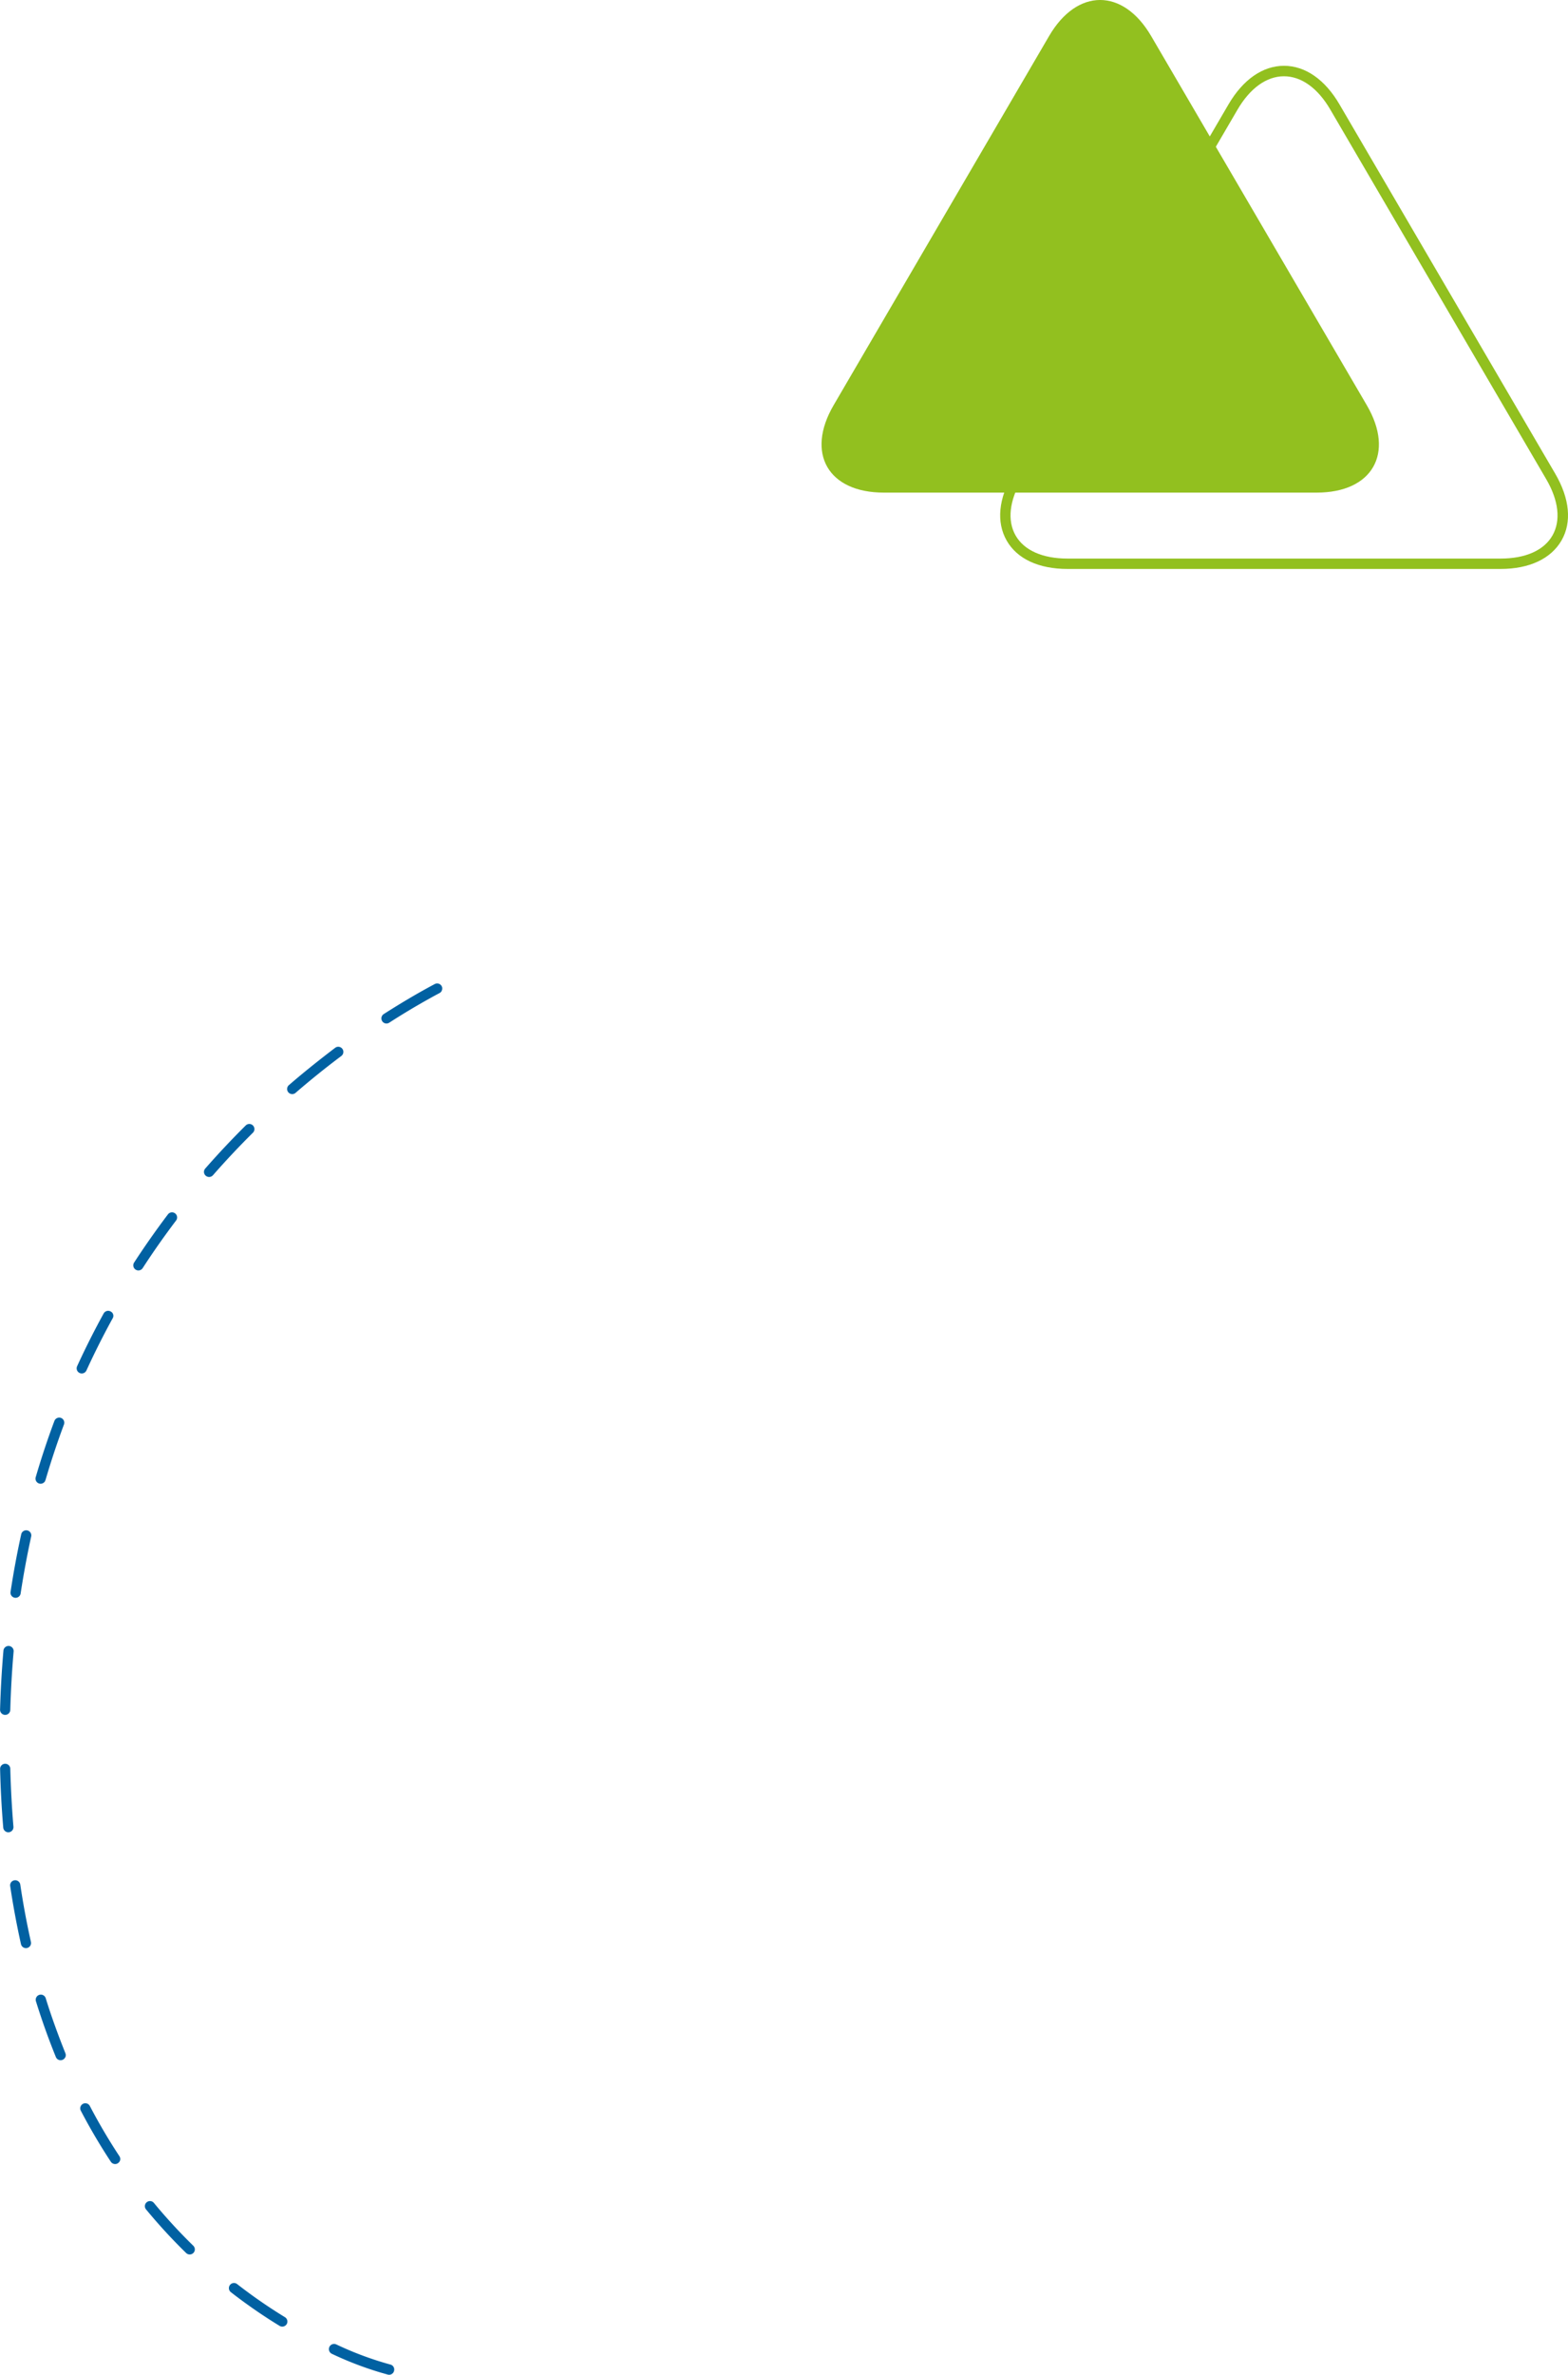 <svg id="_Layer_" data-name="&lt;Layer&gt;" xmlns="http://www.w3.org/2000/svg" viewBox="0 0 497.06 752.48"><defs><style>.cls-1{fill:#92c01f}</style></defs><path class="cls-1" d="M3040.83 54.91c-8.9-15.22-23.45-15.22-32.34 0l-68.32 117c-8.89 15.22-1.73 27.68 15.9 27.68h137.26c17.63 0 24.78-12.45 15.88-27.67z" transform="translate(-2675.92 -43.5)"/><path class="cls-1" d="M3151.61 223.78h-137.27c-9.14 0-16-3.19-19.31-9s-2.6-13.29 2-21.19l68.32-117c4.61-7.89 10.87-12.24 17.6-12.24s13 4.35 17.59 12.23l68.38 117c4.61 7.89 5.33 15.41 2 21.18s-10.17 9.02-19.31 9.02zm-68.67-156.11c-5.52 0-10.76 3.77-14.75 10.61l-68.32 117c-4 6.84-4.69 13.19-2 17.9s8.55 7.31 16.46 7.31h137.27c7.91 0 13.76-2.6 16.45-7.31s2-11.06-2-17.89l-68.38-117c-3.97-6.85-9.21-10.62-14.73-10.62z" transform="translate(-2675.92 -43.5)"/><path d="M2800.7 795.11a1.61 1.61 0 01-1.81.82 107.34 107.34 0 01-17.74-6.58 1.62 1.62 0 011.35-3 104.07 104.07 0 0017.15 6.38 1.62 1.62 0 011.19 2 1.66 1.66 0 01-.14.38zm-33.86-15.25a1.64 1.64 0 01-2.28.63 166.82 166.82 0 01-15.46-10.69 1.63 1.63 0 01-.28-2.27 1.61 1.61 0 012.27-.29 162.38 162.38 0 0015.16 10.49 1.62 1.62 0 01.59 2.13zM2737.5 757a1.63 1.63 0 01-2.56.41 174 174 0 01-12.72-13.83 1.59 1.59 0 01.22-2.27 1.61 1.61 0 012.27.22 172.81 172.81 0 0012.48 13.56 1.62 1.62 0 01.31 1.91zm-23.65-28.66a1.58 1.58 0 01-.55.6 1.62 1.62 0 01-2.24-.46 185.88 185.88 0 01-9.52-16.17 1.61 1.61 0 012.86-1.5 183.51 183.51 0 009.36 15.89 1.61 1.61 0 01.09 1.68zm-17.28-32.91a1.62 1.62 0 01-2.94-.13 222.4 222.4 0 01-6.31-17.65 1.62 1.62 0 013.09-1c1.85 6 4 11.82 6.22 17.39a1.59 1.59 0 01-.06 1.43zm-11-35.49a1.62 1.62 0 01-3-.4c-1.33-6-2.48-12.14-3.42-18.4a1.6 1.6 0 011.36-1.84 1.62 1.62 0 011.84 1.36c.92 6.18 2.06 12.3 3.38 18.18a1.6 1.6 0 01-.2 1.16zm-5.57-36.73a1.62 1.62 0 01-3.05-.61c-.51-6.07-.85-12.35-1-18.68a1.62 1.62 0 013.23-.08c.16 6.26.5 12.48 1 18.49a1.74 1.74 0 01-.18.88zm135.93-265.73a1.57 1.57 0 01-.67.68c-5.18 2.76-10.54 5.91-15.95 9.39a1.6 1.6 0 01-2.23-.48 1.62 1.62 0 01.48-2.24c5.49-3.52 10.93-6.73 16.18-9.52a1.62 1.62 0 012.19.67 1.59 1.59 0 01-.02 1.5zM2679 586a1.62 1.62 0 01-3.06-.8c.18-6.25.54-12.54 1.07-18.68a1.62 1.62 0 013.23.29c-.53 6.07-.89 12.29-1.06 18.48a1.69 1.69 0 01-.18.71zm105.58-208.44a1.63 1.63 0 01-.47.55c-4.89 3.66-9.74 7.57-14.42 11.61a1.62 1.62 0 11-2.11-2.45c4.73-4.09 9.65-8 14.59-11.76a1.62 1.62 0 012.41 2.05zM2682.25 549a1.62 1.62 0 01-3-1c.94-6.2 2.08-12.39 3.41-18.41a1.62 1.62 0 013.16.7c-1.31 6-2.44 12.07-3.37 18.2a1.64 1.64 0 01-.2.51zm74.15-147a2 2 0 01-.3.41 262.95 262.95 0 00-12.67 13.48 1.63 1.63 0 01-2.29.15 1.59 1.59 0 01-.15-2.28c4.07-4.65 8.39-9.24 12.83-13.65a1.62 1.62 0 012.58 1.89zm-66.14 110.71a1.62 1.62 0 01-3-1.21c1.76-6 3.75-12 5.91-17.77a1.64 1.64 0 012.08-.95 1.62 1.62 0 01.95 2.08c-2.14 5.72-4.1 11.63-5.84 17.56a1.48 1.48 0 01-.1.2zm41.63-82.71a1.5 1.5 0 01-.15.23c-3.72 4.92-7.3 10-10.63 15.15a1.62 1.62 0 01-2.71-1.77c3.37-5.19 7-10.35 10.76-15.33a1.62 1.62 0 012.73 1.72zm-28.62 47.84a1.62 1.62 0 01-2.91-1.42c2.58-5.63 5.44-11.32 8.42-16.73a1.63 1.63 0 012.2-.64 1.53 1.53 0 01.64 2.2c-2.94 5.34-5.76 10.95-8.31 16.52z" transform="translate(-2675.92 -43.5)" fill="#0161a2"/></svg>